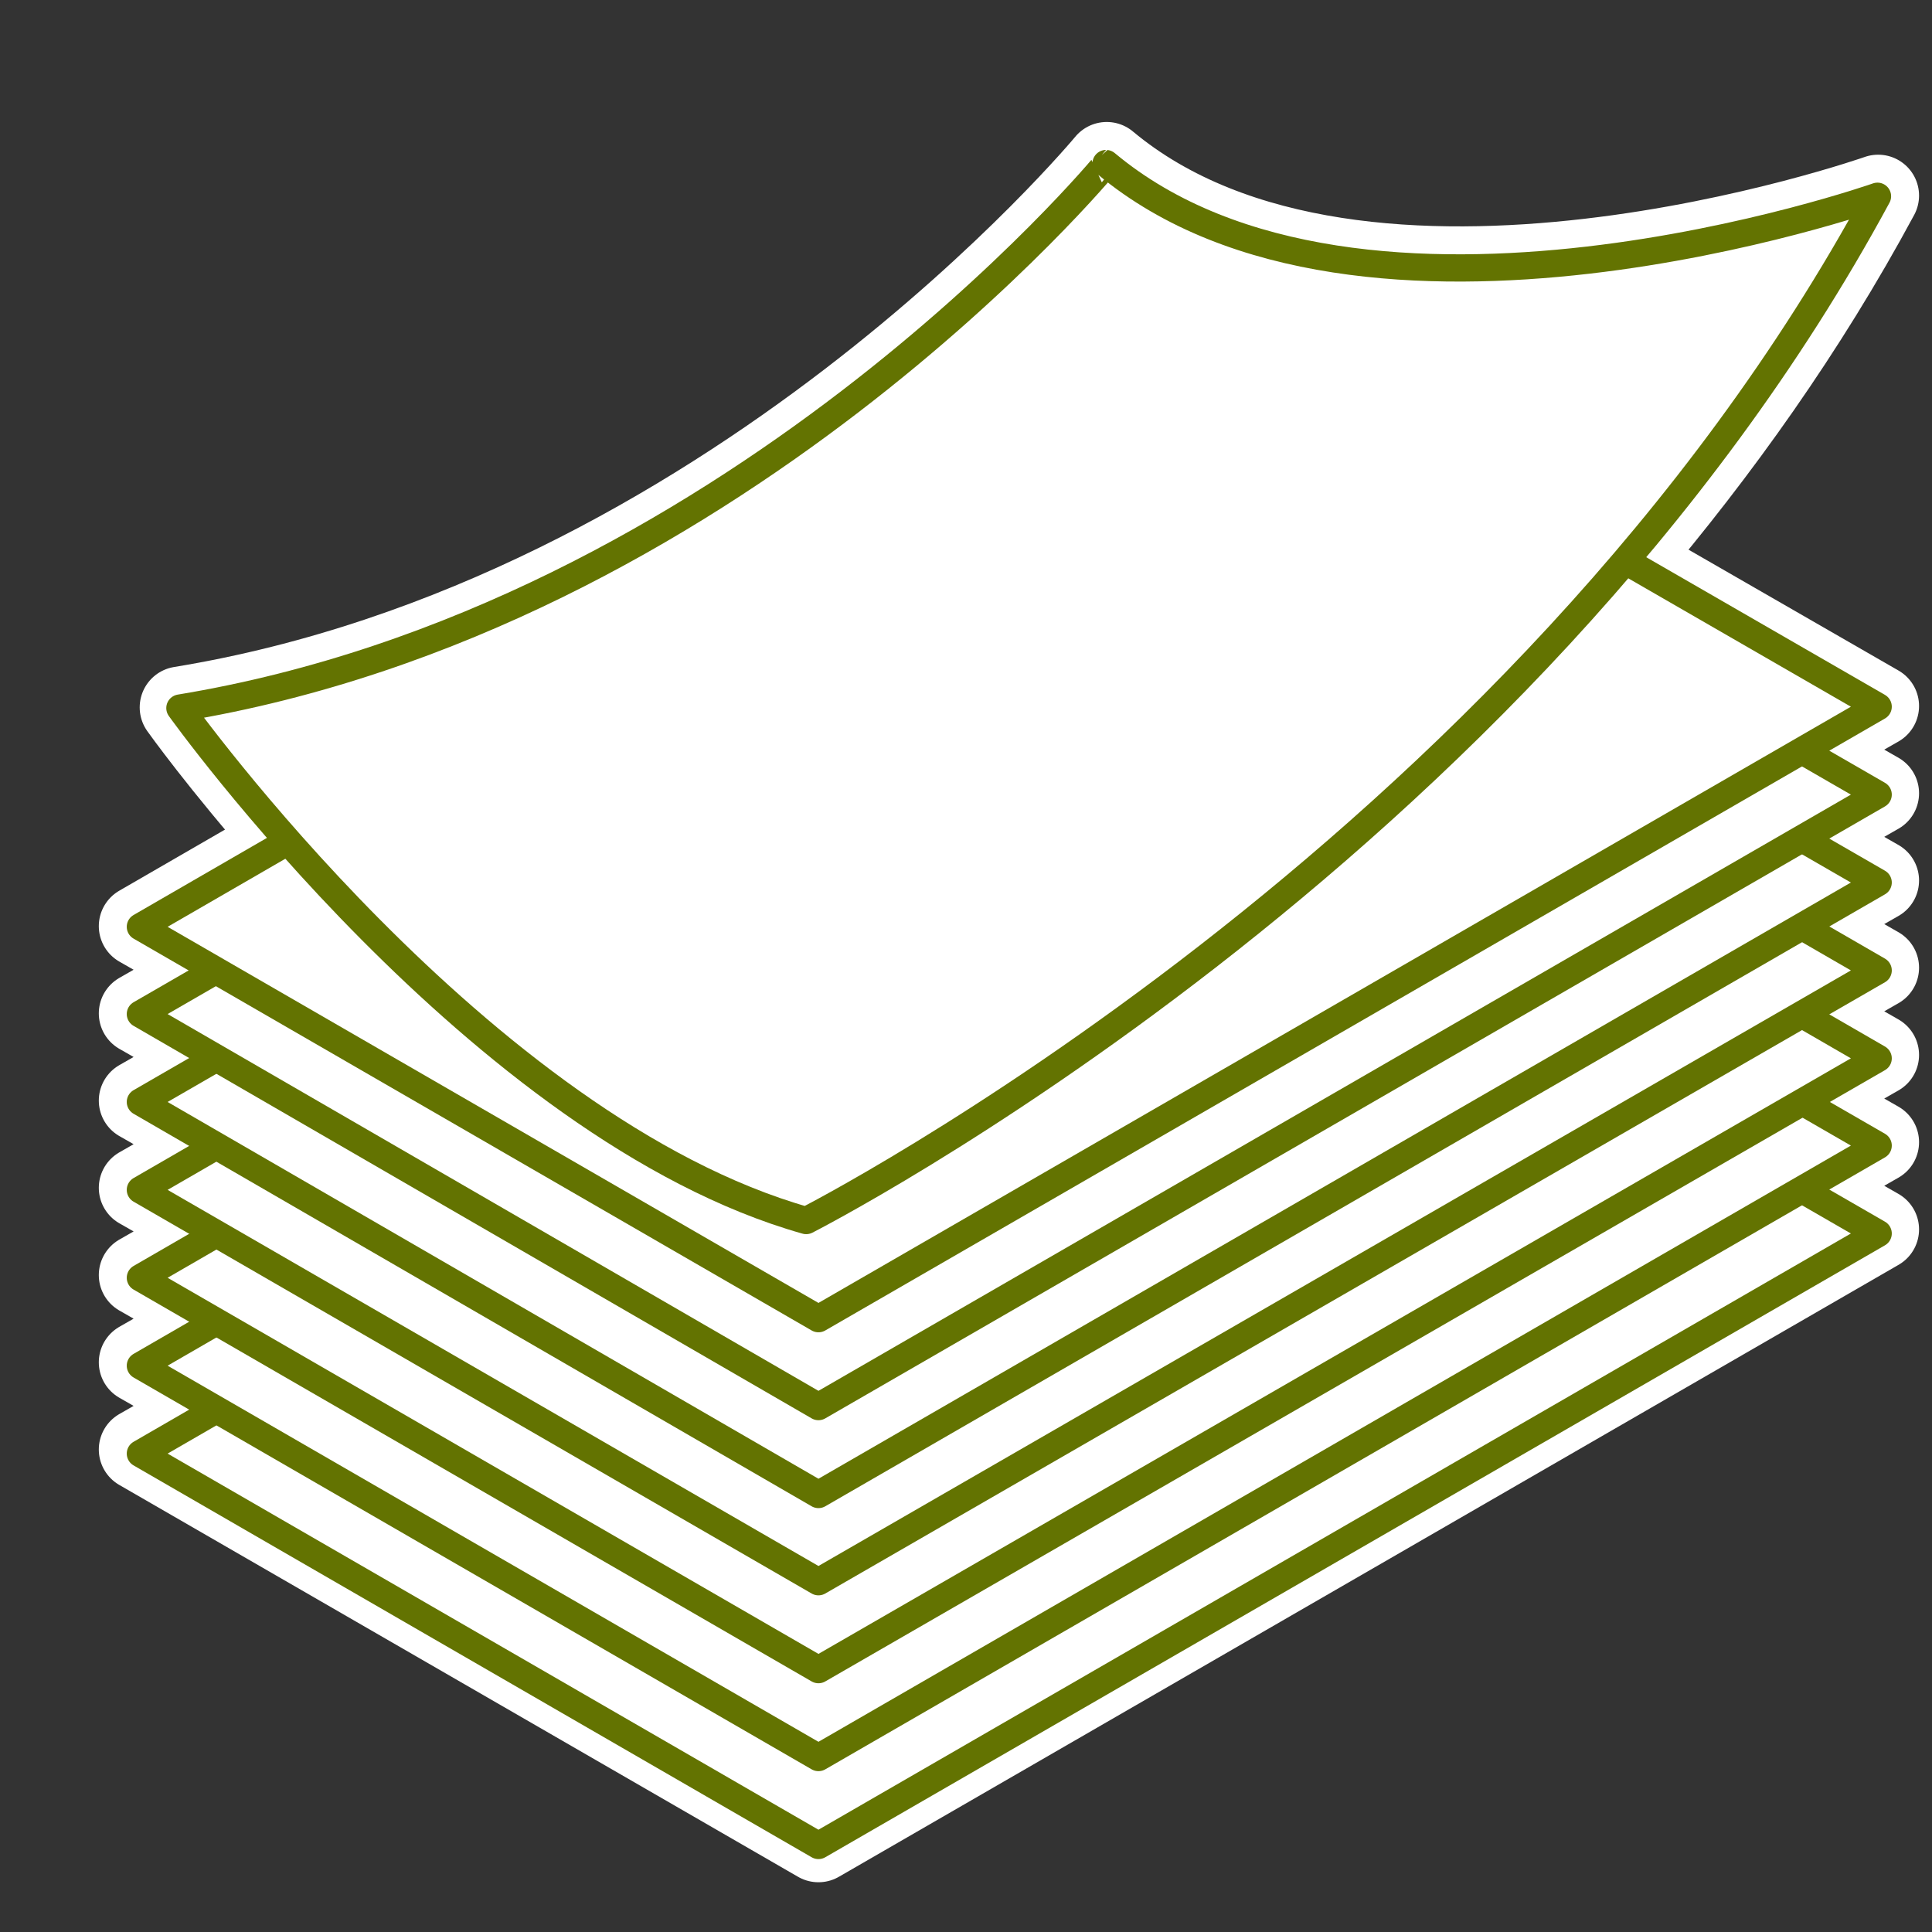 <?xml version="1.0" encoding="utf-8"?>
<!-- Generator: Adobe Illustrator 19.2.1, SVG Export Plug-In . SVG Version: 6.00 Build 0)  -->
<svg version="1.1" id="Calque_1" xmlns="http://www.w3.org/2000/svg" xmlns:xlink="http://www.w3.org/1999/xlink" x="0px" y="0px"
	 viewBox="0 0 283.5 283.5" style="enable-background:new 0 0 283.5 283.5;" xml:space="preserve">
<rect x="0" y="0" width="283.5" height="283.5" fill="#333333" stroke="none"/>
<style type="text/css">
	.st0{fill:#FFFFFF;}
	.st1{fill:none;stroke:#FFFFFF;stroke-width:12;stroke-linecap:round;stroke-linejoin:round;}
	.st2{fill:#FFFFFF;stroke:#637301;stroke-width:4;stroke-linecap:round;stroke-linejoin:round;}
</style>
<g id="Calque_3">
	<g>
		<g>
			<path class="st0" d="M238.6,82.3c13.6-16,26.4-33.9,37-53.6c0,0-75.6,26.6-113.2-4.8c0,0-55.2,66.7-135.9,79.9
				c0,0,5.9,8.3,15.8,19.5l-21.8,12.6l11.2,6.4l-11.2,6.4l11.2,6.4l-11.2,6.4l11.2,6.4l-11.2,6.4l11.2,6.4l-11.2,6.4l11.2,6.4
				l-11.2,6.4l11.2,6.4l-11.2,6.4l99.6,57.5l155.5-89.8l-11.2-6.4l11.2-6.4l-11.2-6.4l11.2-6.4l-11.2-6.4l11.2-6.4l-11.2-6.4
				l11.2-6.4l-11.2-6.4l11.2-6.4l-11.2-6.4l11.2-6.4L238.6,82.3z"/>
		</g>
		<g>
			<path class="st1" d="M238.6,82.3c13.6-16,26.4-33.9,37-53.6c0,0-75.6,26.6-113.2-4.8c0,0-55.2,66.7-135.9,79.9
				c0,0,5.9,8.3,15.8,19.5l-21.8,12.6l11.2,6.4l-11.2,6.4l11.2,6.4l-11.2,6.4l11.2,6.4l-11.2,6.4l11.2,6.4l-11.2,6.4l11.2,6.4
				l-11.2,6.4l11.2,6.4l-11.2,6.4l99.6,57.5l155.5-89.8l-11.2-6.4l11.2-6.4l-11.2-6.4l11.2-6.4l-11.2-6.4l11.2-6.4l-11.2-6.4
				l11.2-6.4l-11.2-6.4l11.2-6.4l-11.2-6.4l11.2-6.4L238.6,82.3z"/>
		</g>
	</g>
	<g>
		<polygon class="st2" points="275.6,181 120.1,270.8 20.6,213.3 175.9,123.5 		"/>
		<polygon class="st2" points="275.6,168.1 120.1,257.9 20.6,200.4 175.9,110.6 		"/>
		<polygon class="st2" points="275.6,155.3 120.1,245 20.6,187.5 175.9,97.7 		"/>
		<polygon class="st2" points="275.6,142.4 120.1,232.1 20.6,174.6 175.9,84.8 		"/>
		<polygon class="st2" points="275.6,129.5 120.1,219.3 20.6,161.7 175.9,72 		"/>
		<polygon class="st2" points="275.6,116.6 120.1,206.4 20.6,148.8 175.9,59.1 		"/>
		<polygon class="st2" points="275.6,103.7 120.1,193.5 20.6,136 175.9,46.2 		"/>
		<path class="st2" d="M26.4,103.9c0,0,44.1,61.7,91.9,75.2c0,0,104.8-53.3,157.2-150.3c0,0-75.6,26.6-113.2-4.8
			C162.4,24,107.2,90.6,26.4,103.9z"/>
	</g>
</g>
</svg>
